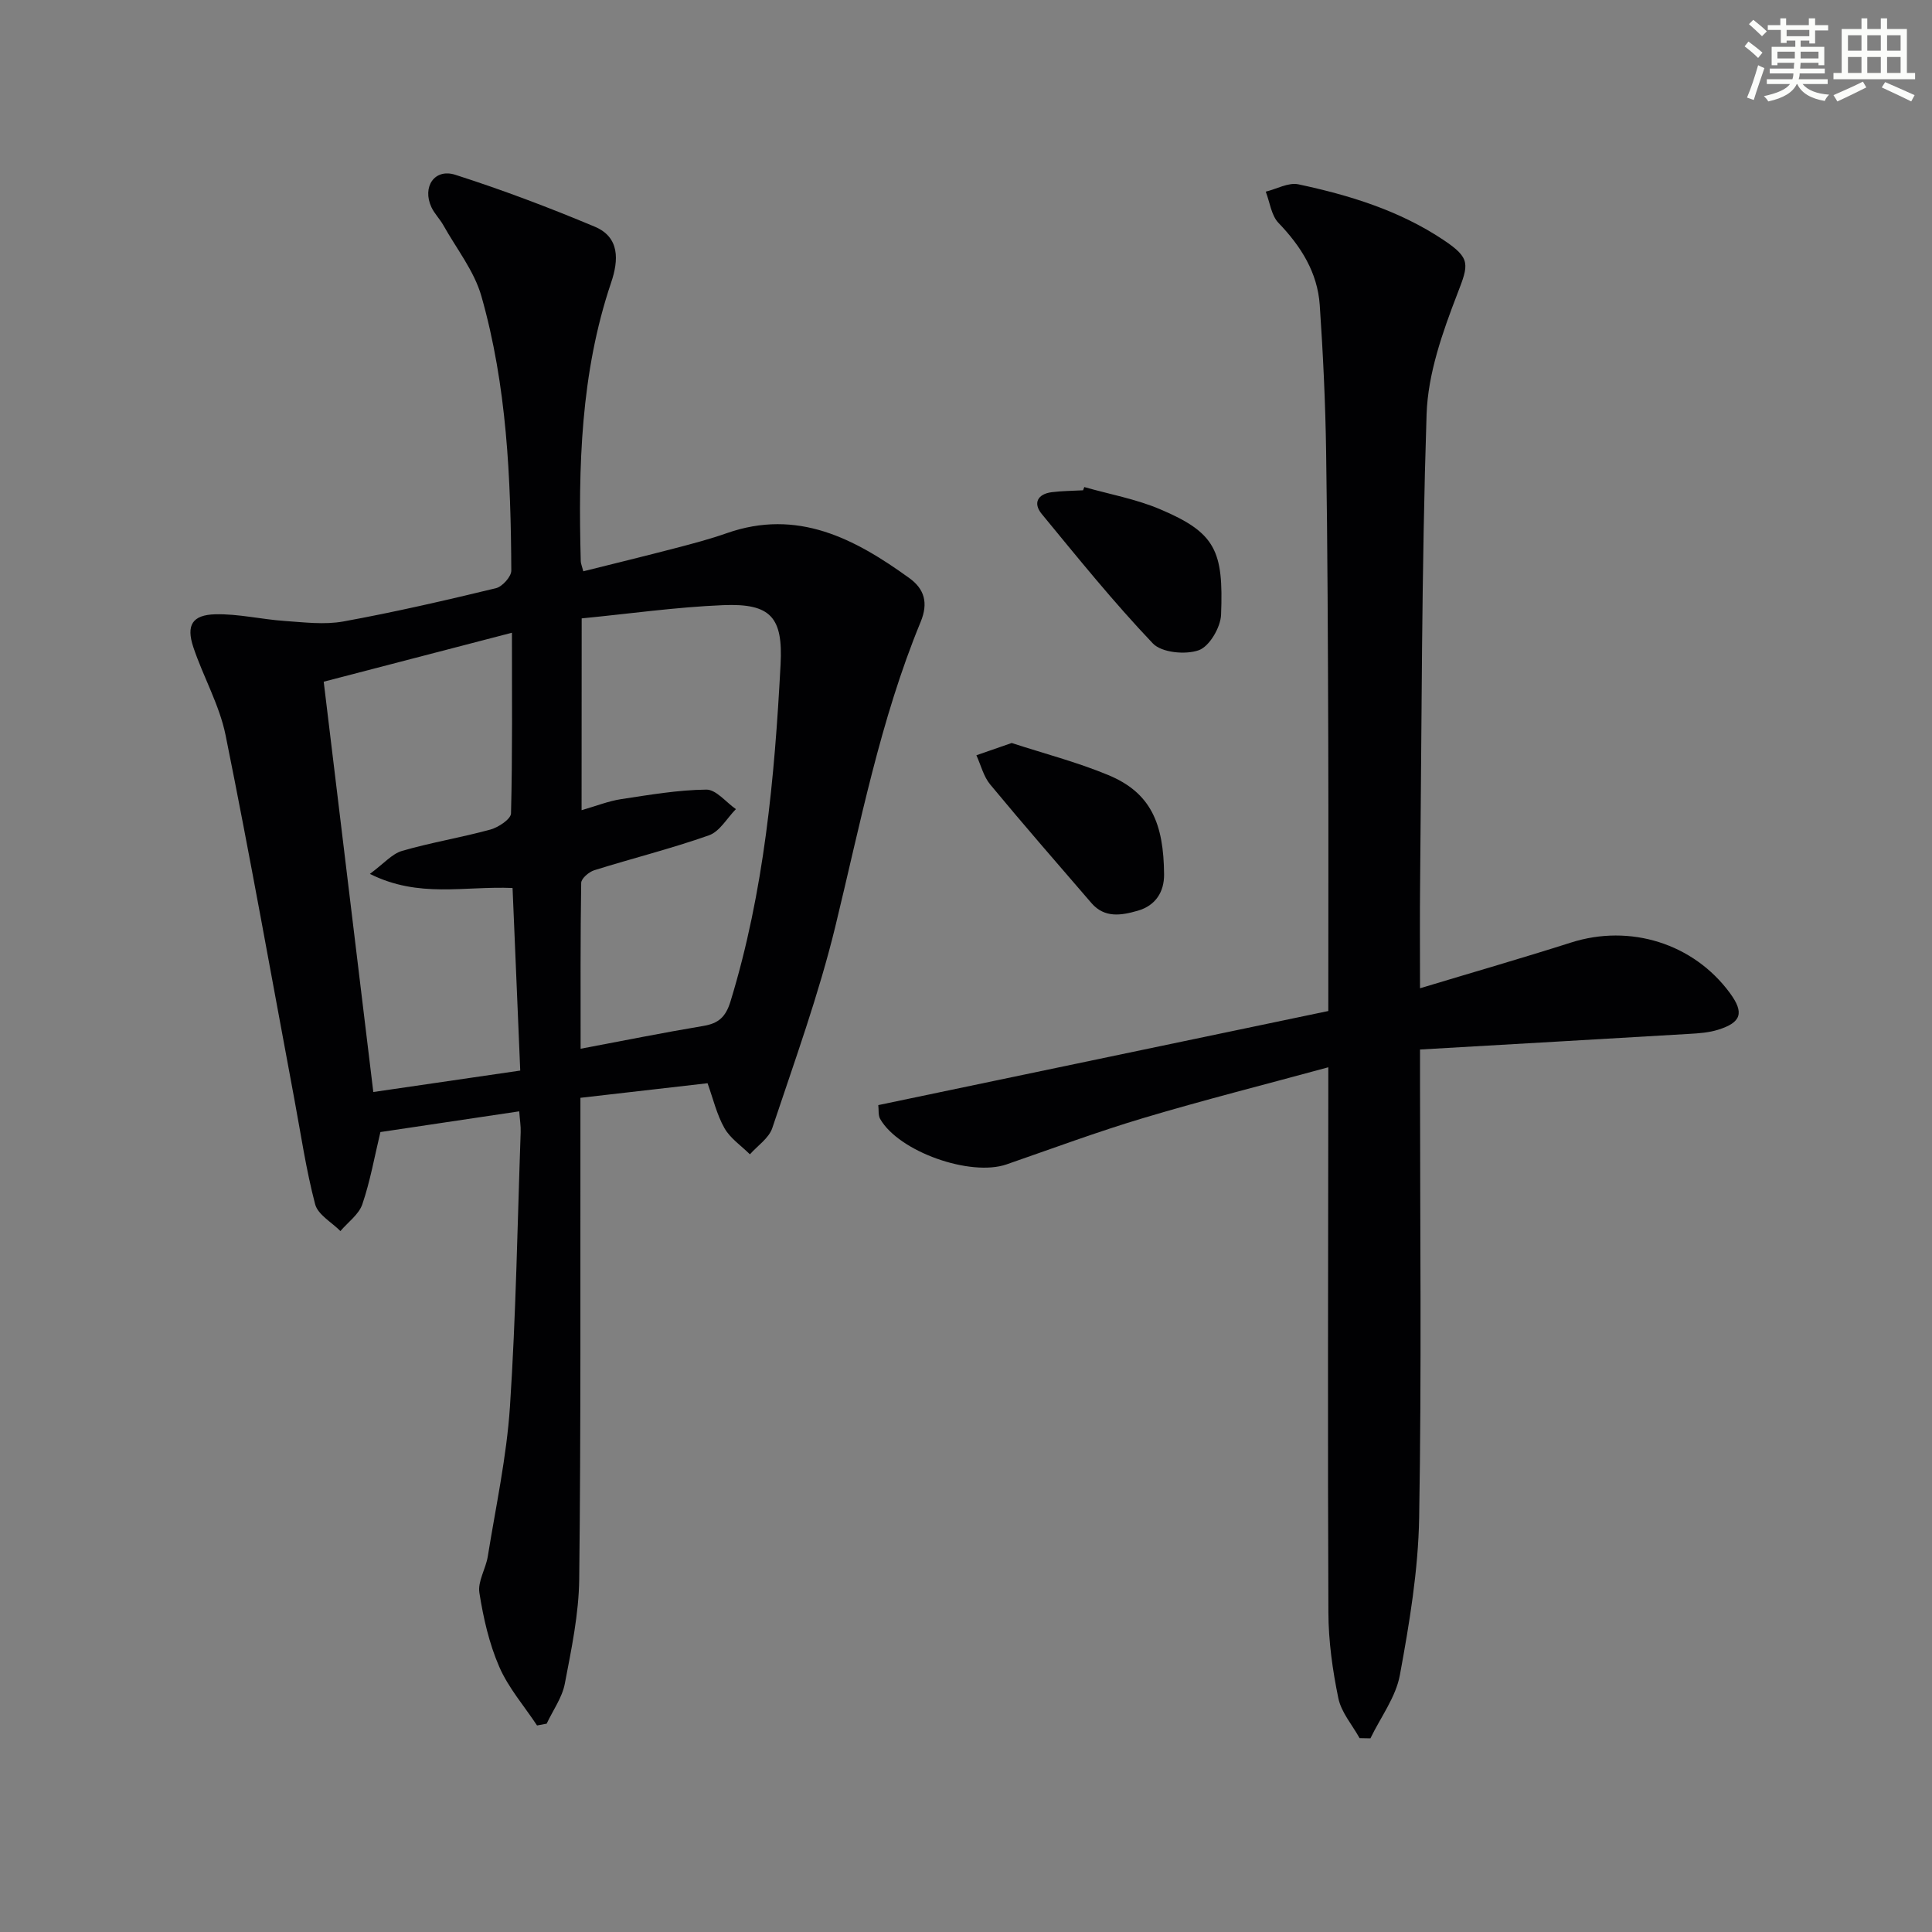 <svg enable-background="new 0 0 400 400" viewBox="0 0 400 400" xmlns="http://www.w3.org/2000/svg"><rect x="0" y="0" width="400" height="400" fill="#808080" stroke="none"/><g fill="#010103"><path d="m120.77 118.28c6.41-1.6 12.8-3.16 19.17-4.82 3.53-.92 7.08-1.86 10.52-3.07 14.65-5.14 26.49 1.12 37.81 9.3 3.11 2.25 3.97 5.12 2.34 9.07-8.38 20.32-12.5 41.83-17.67 63.08-3.44 14.13-8.44 27.89-13.05 41.72-.7 2.09-3.04 3.64-4.63 5.43-1.79-1.78-4.07-3.3-5.27-5.42-1.59-2.81-2.35-6.1-3.5-9.3-8.8 1.01-17.32 1.99-26.32 3.02v6.18c-.04 31.15.11 62.3-.25 93.45-.08 7.24-1.61 14.5-2.98 21.66-.55 2.9-2.47 5.53-3.76 8.29-.66.12-1.33.25-1.99.37-2.66-4.03-5.94-7.79-7.83-12.16-2.09-4.81-3.29-10.11-4.11-15.32-.37-2.35 1.33-4.97 1.74-7.52 1.66-10.32 3.9-20.61 4.59-31.01 1.25-18.91 1.55-37.88 2.22-56.82.05-1.29-.18-2.6-.3-4.32-9.76 1.46-19.23 2.87-28.74 4.29-1.22 5.08-2.1 10.13-3.74 14.94-.72 2.12-2.98 3.72-4.54 5.56-1.81-1.83-4.66-3.39-5.23-5.54-1.89-7.18-2.96-14.57-4.33-21.89-4.69-25.1-9.16-50.24-14.22-75.26-1.27-6.25-4.62-12.06-6.67-18.19-1.52-4.55-.24-6.7 4.57-6.82 4.75-.11 9.52 1.05 14.3 1.38 4.05.28 8.25.82 12.18.11 10.6-1.93 21.12-4.36 31.6-6.89 1.32-.32 3.19-2.4 3.18-3.65-.1-19.14-.92-38.28-6.19-56.8-1.48-5.22-5.16-9.83-7.88-14.7-.73-1.3-1.85-2.4-2.47-3.73-1.95-4.2.63-8.09 4.95-6.71 9.77 3.13 19.4 6.77 28.86 10.74 5.22 2.19 4.96 6.96 3.4 11.57-6.34 18.77-6.81 38.17-6.29 57.68.01.49.23.96.53 2.1zm-.36 49.46c3.1-.89 5.58-1.89 8.15-2.28 5.87-.89 11.77-1.91 17.68-1.98 2.02-.02 4.08 2.62 6.12 4.04-1.84 1.86-3.35 4.64-5.57 5.42-7.8 2.76-15.86 4.76-23.77 7.24-1.1.35-2.68 1.7-2.69 2.62-.18 11.3-.12 22.59-.12 34.33 8.82-1.66 17.09-3.33 25.41-4.72 3.16-.53 4.63-1.86 5.62-5.07 6.97-22.76 9.13-46.2 10.37-69.79.51-9.71-1.98-12.67-11.89-12.26-9.73.4-19.42 1.78-29.29 2.74-.02 13.4-.02 26.17-.02 39.71zm-43.83 13.19c2.89-2.13 4.57-4.15 6.66-4.76 6.02-1.75 12.25-2.76 18.3-4.42 1.66-.46 4.23-2.16 4.26-3.35.31-12.3.19-24.62.19-37.4-13.4 3.49-26.33 6.85-38.97 10.14 3.46 28.61 6.84 56.56 10.27 84.95 10.06-1.47 20.16-2.94 30.42-4.44-.55-13.09-1.08-25.59-1.59-37.8-10.05-.43-19.37 2.16-29.54-2.92z"/><path d="m294 204.61c11.03-3.33 21.2-6.26 31.28-9.47 12.2-3.89 25.33.18 32.88 10.46 2.99 4.07 2.4 6.1-2.49 7.61-1.87.58-3.9.73-5.87.84-18.39 1.09-36.78 2.14-55.8 3.24v6.46c0 30.16.34 60.33-.18 90.49-.19 10.88-2.01 21.81-3.99 32.56-.84 4.59-4 8.75-6.1 13.11-.75-.01-1.49-.03-2.24-.04-1.52-2.75-3.79-5.33-4.4-8.27-1.2-5.81-2.04-11.81-2.06-17.74-.16-35.49-.05-70.99-.02-106.49 0-1.81 0-3.62 0-6.4-13.17 3.59-25.81 6.78-38.3 10.51-9.54 2.85-18.89 6.33-28.3 9.59-7.5 2.6-22.3-2.62-26.18-9.4-.44-.78-.27-1.9-.39-2.87 31.12-6.51 62.04-12.97 93.17-19.48 0-19.35.05-37.83-.01-56.3-.07-19.83-.14-39.66-.44-59.48-.15-10.13-.63-20.27-1.32-30.37-.46-6.74-3.87-12.16-8.54-17.02-1.5-1.56-1.79-4.28-2.64-6.47 2.26-.55 4.7-1.95 6.75-1.52 10.58 2.25 20.88 5.41 30.03 11.51 5.74 3.83 5.25 5.05 2.88 11.19-3.07 7.96-6.08 16.5-6.36 24.88-1.05 32.28-1.01 64.6-1.34 96.9-.08 6.96-.02 13.94-.02 21.97z"/><path d="m224.49 100.84c5.23 1.49 10.67 2.47 15.64 4.57 11.6 4.9 13.19 8.65 12.68 21.85-.1 2.63-2.41 6.57-4.61 7.36-2.75.98-7.69.51-9.51-1.4-8.11-8.52-15.53-17.72-23.02-26.82-1.84-2.24-.83-4.13 2.1-4.5 2.14-.27 4.31-.27 6.47-.39.09-.23.17-.45.25-.67z"/><path d="m209.46 153.83c6.62 2.16 13.49 3.94 19.98 6.63 8.86 3.67 11.49 10.06 11.57 20.58.03 3.62-1.76 6.44-5.4 7.5-3.38.98-6.89 1.61-9.63-1.56-7.03-8.15-14.1-16.27-20.97-24.56-1.38-1.66-1.93-4.02-2.86-6.05 2.22-.77 4.45-1.55 7.31-2.54z"/></g><path d="m361.2 9.6.8-1c.9.7 1.9 1.4 2.9 2.3l-.9 1.1c-1-1-2-1.8-2.8-2.4zm.5 10.6c.9-2.1 1.6-4.3 2.3-6.7.4.2.8.4 1.3.6-.7 2.1-1.5 4.3-2.2 6.6zm.4-15.2.9-.9c1 .8 2 1.6 2.8 2.4l-1 1c-.9-.9-1.8-1.7-2.7-2.5zm12.5-1.2h1.2v1.4h2.7v1.1h-2.7v2.7h-1.2v-.6h-1.8v1.3h4.9v3.8h-1.2v-.5h-3.7c0 .4-.1.9-.1 1.2h5.1v1h-5.2c0 .5-.1.9-.2 1.2h6v1h-5.2c1.1 1.3 2.9 2 5.5 2.2-.4.4-.7.8-.9 1.3-2.9-.5-4.8-1.6-5.7-3.5h-.1c-.8 1.7-2.7 2.9-5.9 3.6-.2-.4-.6-.8-.9-1.1 2.8-.6 4.6-1.4 5.4-2.5h-4.8v-1h5.3c.1-.3.2-.7.2-1.2h-4.9v-1h5c0-.4 0-.8.1-1.2h-3.5v.5h-1.2v-3.8h4.9v-1.3h-1.8v.5h-1.2v-2.7h-2.7v-1h2.6v-1.4h1.2v1.4h4.7v-1.4zm-6.6 8.3h3.6c0-.4 0-.9 0-1.4h-3.6zm1.9-4.6h4.7v-1.3h-4.7zm6.6 3.2h-3.7v1.4h3.7z" fill="#fbfcfa"/><path d="m385.3 3.8h1.3v2.2h2.8v-2.2h1.3v2.2h4.1v9.1h1.7v1.3h-16.9v-1.3h1.7v-9.1h4.1v-2.2zm.4 13.1.7 1.2c-1.8.9-3.8 1.9-6 2.9-.2-.4-.5-.8-.8-1.3 2.3-1 4.3-1.9 6.1-2.8zm-3.1-6.4h2.8v-3.2h-2.8zm0 4.6h2.8v-3.3h-2.8zm4-4.6h2.8v-3.2h-2.8zm0 4.6h2.8v-3.3h-2.8zm3.7 1.9c2.1.9 4.1 1.8 6.1 2.7l-.7 1.3c-2.2-1.1-4.2-2-6.1-2.9zm3.2-9.7h-2.8v3.2h2.8zm-2.8 7.8h2.8v-3.3h-2.8z" fill="#fbfcfa"/></svg>